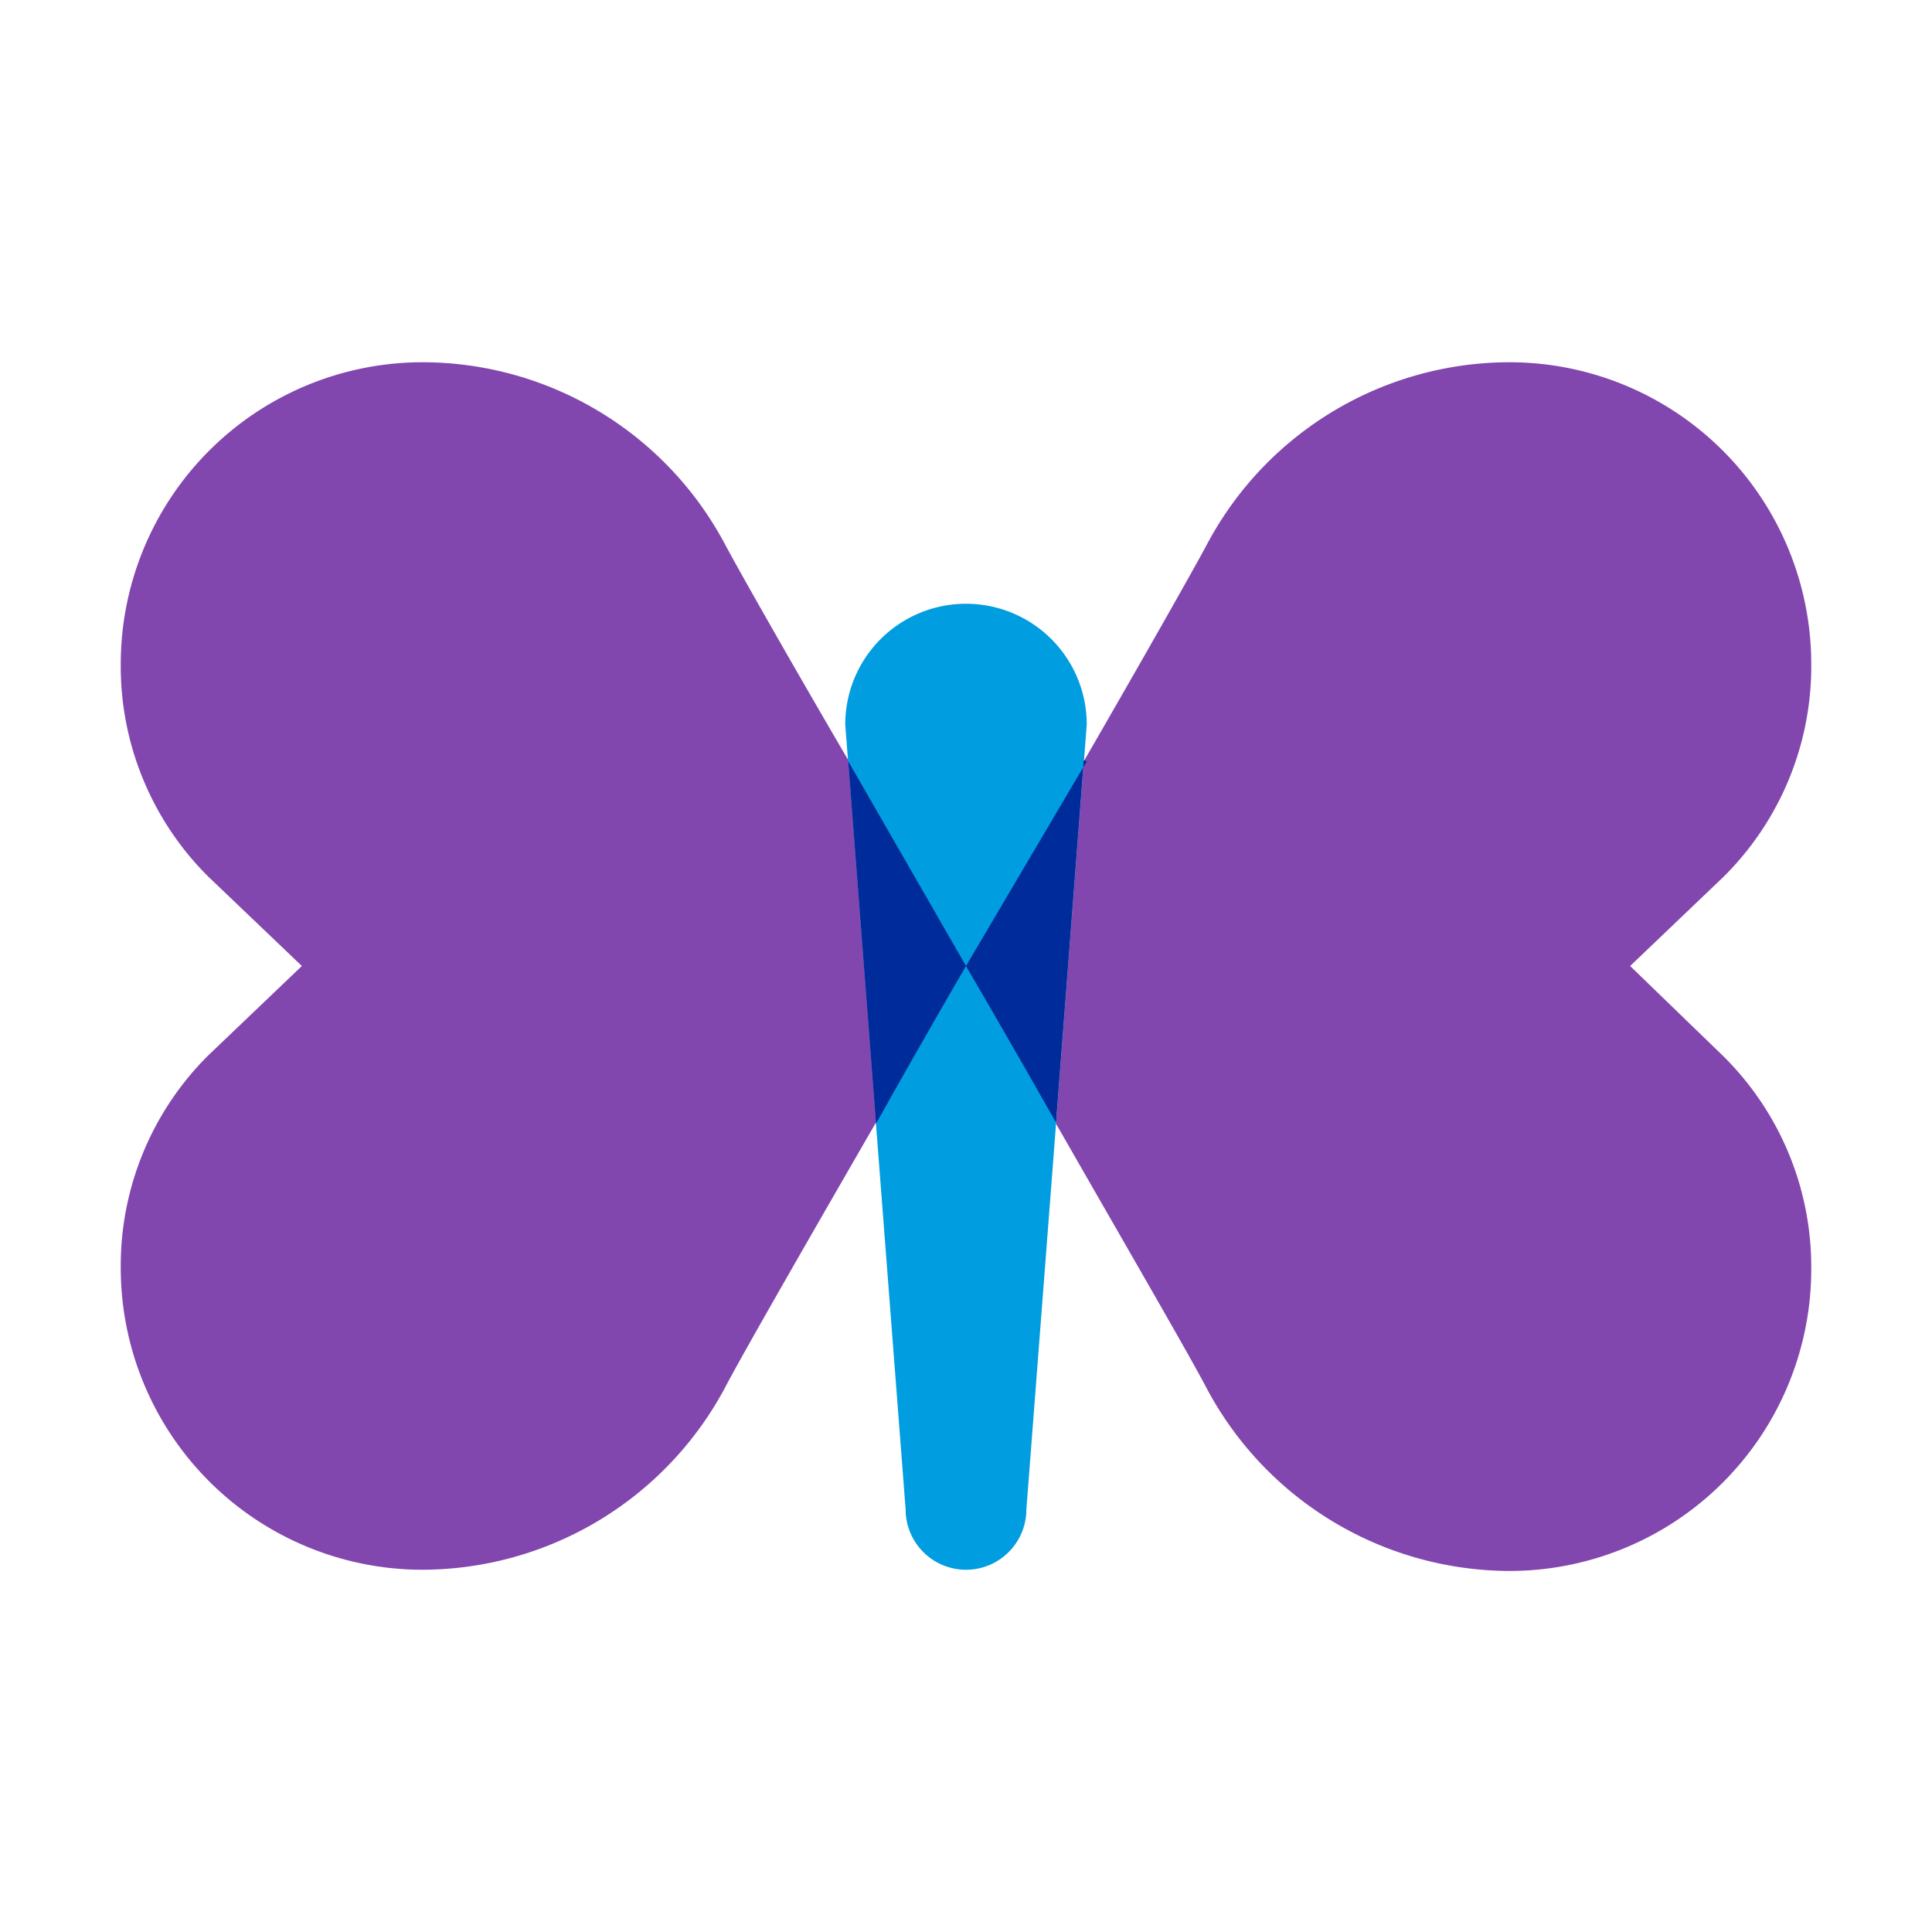 <svg xmlns="http://www.w3.org/2000/svg" viewBox="0 0 32 32"><path fill="#009de0" d="M16 10a2 2 0 0 0-2 2l1 13a1 1 0 0 0 2 0l1-13a2 2 0 0 0-2-2"/><path fill="#8246af" d="M7 6a5 5 0 0 0-5 5 4.91 4.91 0 0 0 1.45 3.52L5 16l-1.55 1.48A4.91 4.91 0 0 0 2 21a5 5 0 0 0 5 5 5.7 5.7 0 0 0 5-3c.29-.56 1.5-2.66 2.51-4.41l-.46-6C13.16 11.07 12.25 9.47 12 9a5.68 5.68 0 0 0-5-3"/><path fill="#002b9a" d="M14.05 12.61l.46 6C15.31 17.18 16 16 16 16l-1.95-3.39"/><path fill="#8246af" d="M25 6a5.68 5.68 0 0 0-5 3c-.25.47-1.16 2.07-2.05 3.61l-.46 6c1 1.75 2.22 3.85 2.51 4.41a5.7 5.7 0 0 0 5 3 5 5 0 0 0 5-5 4.91 4.91 0 0 0-1.45-3.52L27 16l1.55-1.48A4.91 4.91 0 0 0 30 11a5 5 0 0 0-5-5"/><path fill="#002b9a" d="M18 12.61L16 16s.69 1.18 1.49 2.59l.46-6"/></svg>